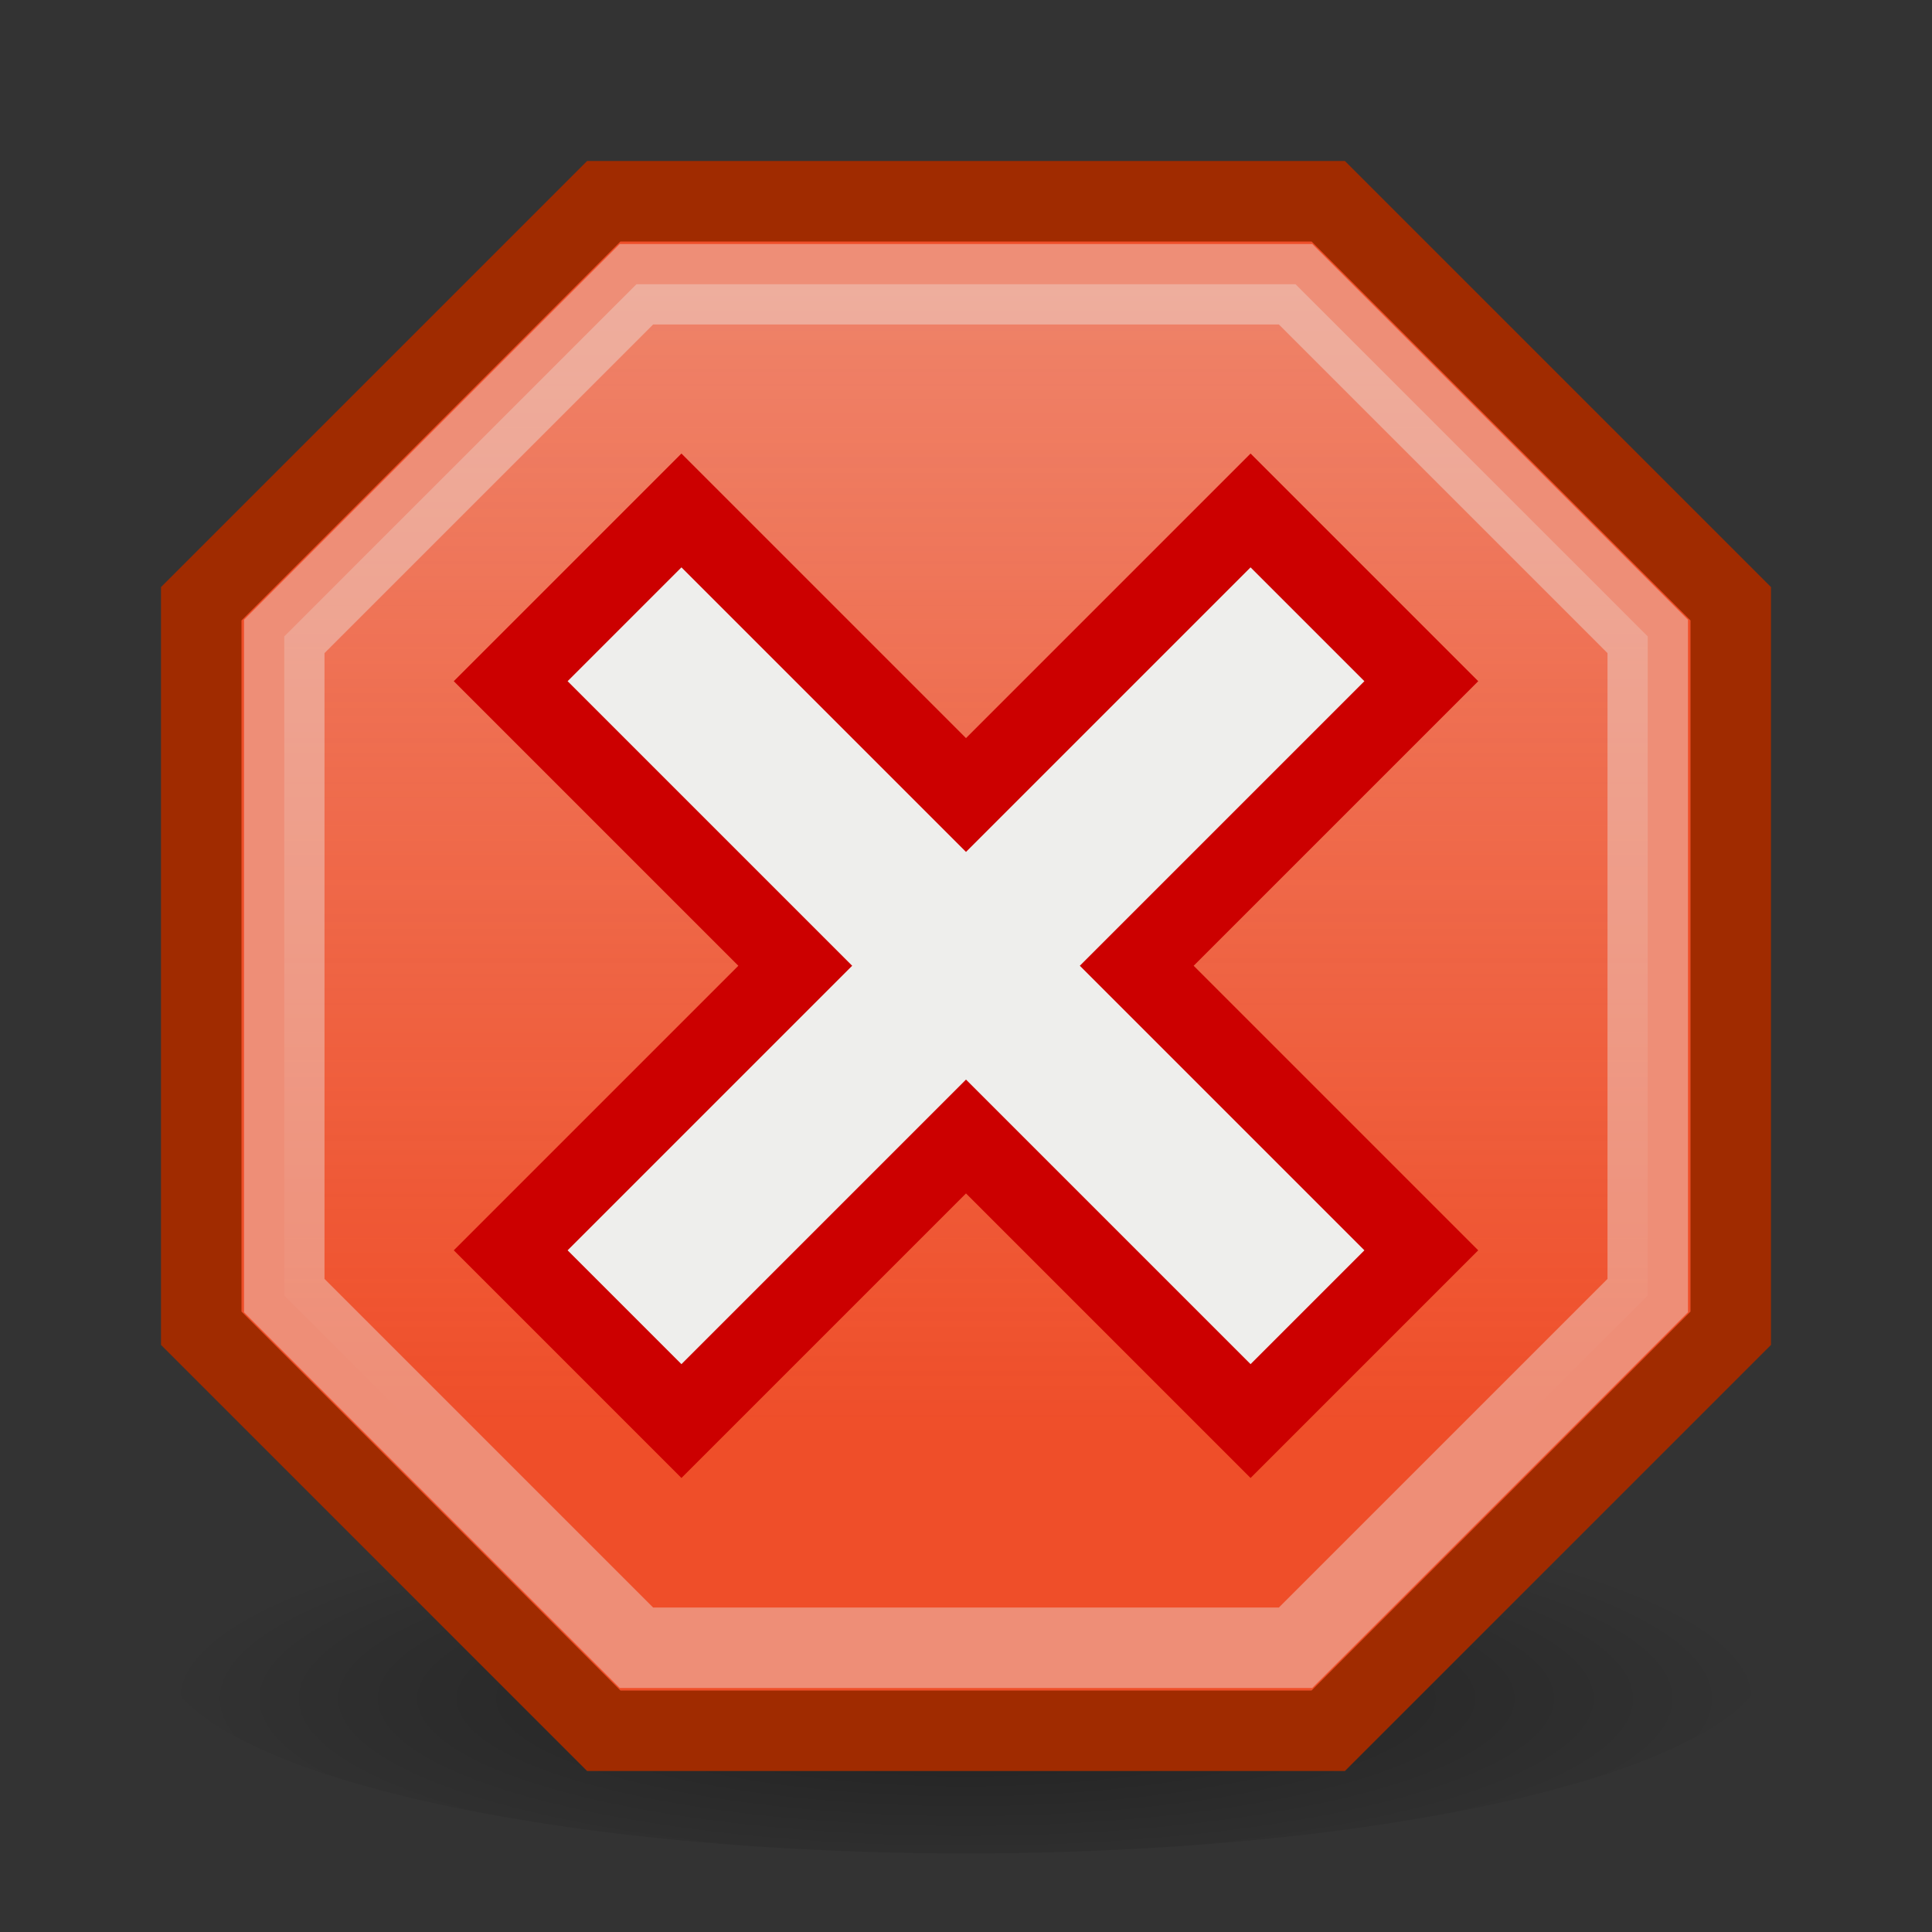 <?xml version="1.0" encoding="UTF-8" standalone="no"?>
<!-- Created with Inkscape (http://www.inkscape.org/) -->
<svg
   xmlns:dc="http://purl.org/dc/elements/1.1/"
   xmlns:cc="http://web.resource.org/cc/"
   xmlns:rdf="http://www.w3.org/1999/02/22-rdf-syntax-ns#"
   xmlns:svg="http://www.w3.org/2000/svg"
   xmlns="http://www.w3.org/2000/svg"
   xmlns:xlink="http://www.w3.org/1999/xlink"
   xmlns:sodipodi="http://sodipodi.sourceforge.net/DTD/sodipodi-0.dtd"
   xmlns:inkscape="http://www.inkscape.org/namespaces/inkscape"
   width="24"
   height="24"
   id="svg2"
   sodipodi:version="0.32"
   inkscape:version="0.44.1"
   version="1.0"
   sodipodi:docbase="/home/hbons/Desktop"
   sodipodi:docname="gtk-stop.svg"
   inkscape:export-filename="/home/hbons/Desktop/process-stop.png"
   inkscape:export-xdpi="90"
   inkscape:export-ydpi="90">
  <rect width="100%" height="100%" fill="#333333" stroke="none"/>
  <defs
     id="defs4">
    <linearGradient
       inkscape:collect="always"
       id="linearGradient7810">
      <stop
         style="stop-color:#eeeeec;stop-opacity:1;"
         offset="0"
         id="stop7812" />
      <stop
         style="stop-color:#eeeeec;stop-opacity:0;"
         offset="1"
         id="stop7814" />
    </linearGradient>
    <linearGradient
       inkscape:collect="always"
       id="linearGradient5111">
      <stop
         style="stop-color:#eeeeec;stop-opacity:1;"
         offset="0"
         id="stop5113" />
      <stop
         style="stop-color:#eeeeec;stop-opacity:0;"
         offset="1"
         id="stop5115" />
    </linearGradient>
    <linearGradient
       inkscape:collect="always"
       id="linearGradient30505">
      <stop
         style="stop-color:#000000;stop-opacity:1;"
         offset="0"
         id="stop30507" />
      <stop
         style="stop-color:#000000;stop-opacity:0;"
         offset="1"
         id="stop30509" />
    </linearGradient>
    <radialGradient
       inkscape:collect="always"
       xlink:href="#linearGradient30505"
       id="radialGradient30511"
       cx="25.375"
       cy="47.35"
       fx="25.375"
       fy="47.35"
       r="17.125"
       gradientTransform="matrix(1,0,0,0.343,0,28.495)"
       gradientUnits="userSpaceOnUse" />
    <linearGradient
       inkscape:collect="always"
       xlink:href="#linearGradient5111"
       id="linearGradient5117"
       x1="11.019"
       y1="5.106"
       x2="11.019"
       y2="14.599"
       gradientUnits="userSpaceOnUse" />
    <linearGradient
       inkscape:collect="always"
       xlink:href="#linearGradient7810"
       id="linearGradient7816"
       x1="12.272"
       y1="0.439"
       x2="12.272"
       y2="17.853"
       gradientUnits="userSpaceOnUse" />
    <linearGradient
       inkscape:collect="always"
       xlink:href="#linearGradient7810"
       id="linearGradient8777"
       gradientUnits="userSpaceOnUse"
       x1="12.272"
       y1="0.439"
       x2="12.272"
       y2="17.853" />
  </defs>
  <sodipodi:namedview
     id="base"
     pagecolor="#ffffff"
     bordercolor="#666666"
     borderopacity="1.0"
     gridtolerance="10000"
     guidetolerance="10"
     objecttolerance="10"
     inkscape:pageopacity="0.0"
     inkscape:pageshadow="2"
     inkscape:zoom="22.4"
     inkscape:cx="28.151628"
     inkscape:cy="8.2497073"
     inkscape:document-units="px"
     inkscape:current-layer="layer1"
     width="24px"
     height="24px"
     showgrid="true"
     inkscape:window-width="1274"
     inkscape:window-height="972"
     inkscape:window-x="289"
     inkscape:window-y="132" />
  <g
     inkscape:label="Layer 1"
     inkscape:groupmode="layer"
     id="layer1">
    <path
       sodipodi:type="arc"
       style="opacity:0.4;color:black;fill:url(#radialGradient30511);fill-opacity:1;fill-rule:nonzero;stroke:none;stroke-width:1;stroke-linecap:butt;stroke-linejoin:miter;marker:none;marker-start:none;marker-mid:none;marker-end:none;stroke-miterlimit:4;stroke-dashoffset:0;stroke-opacity:1;visibility:visible;display:block;overflow:visible"
       id="path30503"
       sodipodi:cx="25.375"
       sodipodi:cy="43.375"
       sodipodi:rx="17.125"
       sodipodi:ry="5.875"
       d="M 42.5 43.375 A 17.125 5.875 0 1 1  8.25,43.375 A 17.125 5.875 0 1 1  42.5 43.375 z"
       transform="matrix(-0.584,0,0,0.426,26.818,2.043)"
       inkscape:export-xdpi="108.67924"
       inkscape:export-ydpi="108.67924" />
    <path
       style="fill:#ef4e29;fill-opacity:1;stroke:#a02b00;stroke-width:1;stroke-miterlimit:4;stroke-dasharray:none;stroke-opacity:1"
       d="M 7.5,2.5 L 2.5,7.5 L 2.5,16.5 L 7.5,21.5 L 16.5,21.5 L 21.5,16.5 L 21.5,7.5 L 16.5,2.5 L 7.5,2.5 z "
       id="rect6915"
       sodipodi:nodetypes="ccccccccc"
       transform="translate(-7e-6,0)" />
    <path
       sodipodi:type="inkscape:offset"
       inkscape:radius="-1.0267857"
       inkscape:original="M 7.5 2.5 L 2.5 7.5 L 2.5 16.5 L 7.5 21.5 L 16.5 21.5 L 21.5 16.5 L 21.5 7.5 L 16.5 2.5 L 7.5 2.5 z "
       style="opacity:0.4;fill:url(#linearGradient7816);fill-opacity:1;stroke:#eeeeec;stroke-width:1;stroke-miterlimit:4;stroke-dasharray:none;stroke-opacity:1"
       id="path7808"
       d="M 7.906,3.531 L 3.531,7.906 L 3.531,16.094 L 7.906,20.469 L 16.094,20.469 L 20.469,16.094 L 20.469,7.906 L 16.094,3.531 L 7.906,3.531 z "
       transform="translate(-7e-6,0)" />
    <path
       style="opacity:1;fill:#eeeeec;fill-opacity:1;stroke:#c00;stroke-width:1;stroke-miterlimit:4;stroke-dasharray:none;stroke-opacity:1"
       d="M 10.5,5.5 L 10.5,10.5 L 5.5,10.5 L 5.5,13.5 L 10.5,13.5 L 10.5,18.5 L 13.5,18.5 L 13.5,13.5 L 18.5,13.5 L 18.5,10.5 L 13.5,10.5 L 13.5,5.5 L 10.5,5.5 z "
       id="rect5279"
       transform="matrix(0.707,0.707,-0.707,0.707,12,-4.971)" />
  </g>
</svg>
